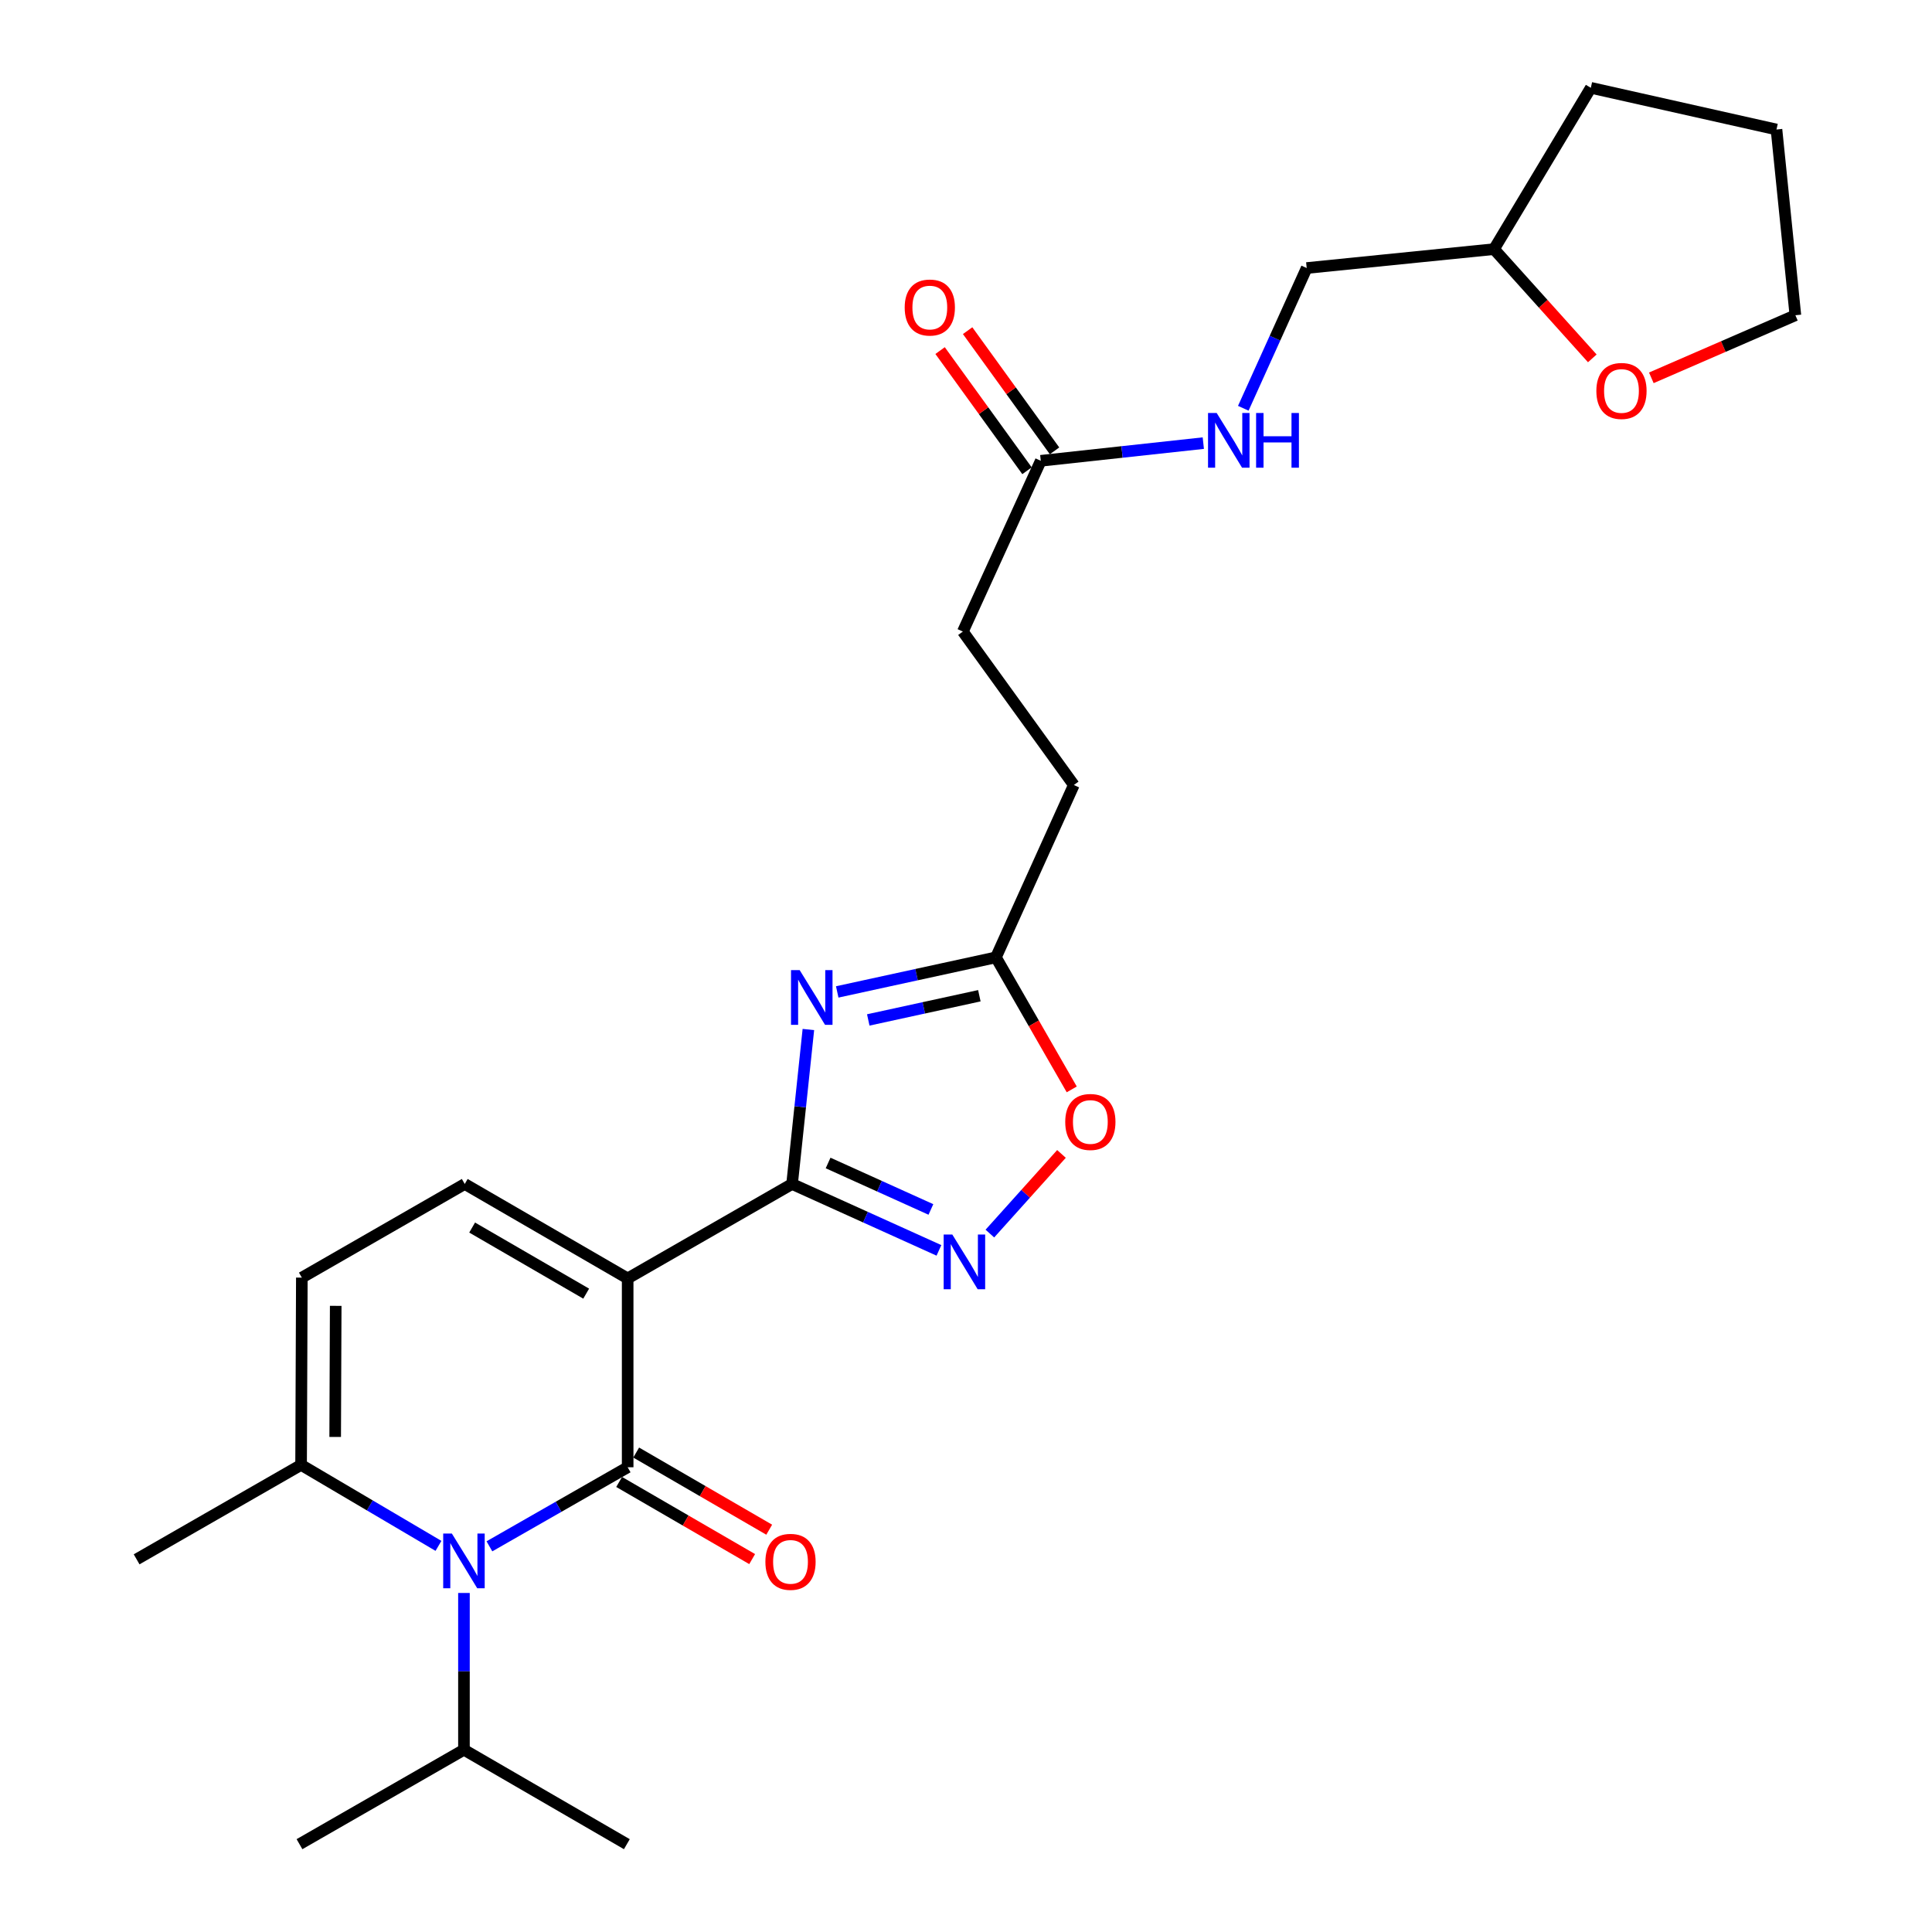 <?xml version='1.0' encoding='iso-8859-1'?>
<svg version='1.1' baseProfile='full'
              xmlns='http://www.w3.org/2000/svg'
                      xmlns:rdkit='http://www.rdkit.org/xml'
                      xmlns:xlink='http://www.w3.org/1999/xlink'
                  xml:space='preserve'
width='1000px' height='1000px' viewBox='0 0 1000 1000'>
<!-- END OF HEADER -->
<rect style='opacity:1.0;fill:#FFFFFF;stroke:none' width='1000' height='1000' x='0' y='0'> </rect>
<path class='bond-0' d='M 324.877,661.707 L 324.877,759.45' style='fill:none;fill-rule:evenodd;stroke:#000000;stroke-width:6px;stroke-linecap:butt;stroke-linejoin:miter;stroke-opacity:1' />
<path class='bond-1' d='M 324.877,661.707 L 409.976,612.83' style='fill:none;fill-rule:evenodd;stroke:#000000;stroke-width:6px;stroke-linecap:butt;stroke-linejoin:miter;stroke-opacity:1' />
<path class='bond-5' d='M 324.877,661.707 L 240.55,612.83' style='fill:none;fill-rule:evenodd;stroke:#000000;stroke-width:6px;stroke-linecap:butt;stroke-linejoin:miter;stroke-opacity:1' />
<path class='bond-5' d='M 303.408,669.592 L 244.379,635.379' style='fill:none;fill-rule:evenodd;stroke:#000000;stroke-width:6px;stroke-linecap:butt;stroke-linejoin:miter;stroke-opacity:1' />
<path class='bond-2' d='M 324.877,759.45 L 289.099,779.914' style='fill:none;fill-rule:evenodd;stroke:#000000;stroke-width:6px;stroke-linecap:butt;stroke-linejoin:miter;stroke-opacity:1' />
<path class='bond-2' d='M 289.099,779.914 L 253.32,800.377' style='fill:none;fill-rule:evenodd;stroke:#0000FF;stroke-width:6px;stroke-linecap:butt;stroke-linejoin:miter;stroke-opacity:1' />
<path class='bond-10' d='M 320.466,767.058 L 354.892,787.02' style='fill:none;fill-rule:evenodd;stroke:#000000;stroke-width:6px;stroke-linecap:butt;stroke-linejoin:miter;stroke-opacity:1' />
<path class='bond-10' d='M 354.892,787.02 L 389.318,806.983' style='fill:none;fill-rule:evenodd;stroke:#FF0000;stroke-width:6px;stroke-linecap:butt;stroke-linejoin:miter;stroke-opacity:1' />
<path class='bond-10' d='M 329.289,751.842 L 363.715,771.805' style='fill:none;fill-rule:evenodd;stroke:#000000;stroke-width:6px;stroke-linecap:butt;stroke-linejoin:miter;stroke-opacity:1' />
<path class='bond-10' d='M 363.715,771.805 L 398.141,791.768' style='fill:none;fill-rule:evenodd;stroke:#FF0000;stroke-width:6px;stroke-linecap:butt;stroke-linejoin:miter;stroke-opacity:1' />
<path class='bond-3' d='M 409.976,612.83 L 414.196,572.853' style='fill:none;fill-rule:evenodd;stroke:#000000;stroke-width:6px;stroke-linecap:butt;stroke-linejoin:miter;stroke-opacity:1' />
<path class='bond-3' d='M 414.196,572.853 L 418.417,532.876' style='fill:none;fill-rule:evenodd;stroke:#0000FF;stroke-width:6px;stroke-linecap:butt;stroke-linejoin:miter;stroke-opacity:1' />
<path class='bond-4' d='M 409.976,612.83 L 447.984,630.013' style='fill:none;fill-rule:evenodd;stroke:#000000;stroke-width:6px;stroke-linecap:butt;stroke-linejoin:miter;stroke-opacity:1' />
<path class='bond-4' d='M 447.984,630.013 L 485.992,647.195' style='fill:none;fill-rule:evenodd;stroke:#0000FF;stroke-width:6px;stroke-linecap:butt;stroke-linejoin:miter;stroke-opacity:1' />
<path class='bond-4' d='M 428.624,601.958 L 455.229,613.986' style='fill:none;fill-rule:evenodd;stroke:#000000;stroke-width:6px;stroke-linecap:butt;stroke-linejoin:miter;stroke-opacity:1' />
<path class='bond-4' d='M 455.229,613.986 L 481.835,626.013' style='fill:none;fill-rule:evenodd;stroke:#0000FF;stroke-width:6px;stroke-linecap:butt;stroke-linejoin:miter;stroke-opacity:1' />
<path class='bond-13' d='M 240.14,824.52 L 240.14,865.094' style='fill:none;fill-rule:evenodd;stroke:#0000FF;stroke-width:6px;stroke-linecap:butt;stroke-linejoin:miter;stroke-opacity:1' />
<path class='bond-13' d='M 240.14,865.094 L 240.14,905.669' style='fill:none;fill-rule:evenodd;stroke:#000000;stroke-width:6px;stroke-linecap:butt;stroke-linejoin:miter;stroke-opacity:1' />
<path class='bond-26' d='M 226.953,800.144 L 191.398,779.186' style='fill:none;fill-rule:evenodd;stroke:#0000FF;stroke-width:6px;stroke-linecap:butt;stroke-linejoin:miter;stroke-opacity:1' />
<path class='bond-26' d='M 191.398,779.186 L 155.842,758.228' style='fill:none;fill-rule:evenodd;stroke:#000000;stroke-width:6px;stroke-linecap:butt;stroke-linejoin:miter;stroke-opacity:1' />
<path class='bond-7' d='M 433.347,513.418 L 474.417,504.471' style='fill:none;fill-rule:evenodd;stroke:#0000FF;stroke-width:6px;stroke-linecap:butt;stroke-linejoin:miter;stroke-opacity:1' />
<path class='bond-7' d='M 474.417,504.471 L 515.488,495.525' style='fill:none;fill-rule:evenodd;stroke:#000000;stroke-width:6px;stroke-linecap:butt;stroke-linejoin:miter;stroke-opacity:1' />
<path class='bond-7' d='M 449.411,527.92 L 478.161,521.657' style='fill:none;fill-rule:evenodd;stroke:#0000FF;stroke-width:6px;stroke-linecap:butt;stroke-linejoin:miter;stroke-opacity:1' />
<path class='bond-7' d='M 478.161,521.657 L 506.91,515.394' style='fill:none;fill-rule:evenodd;stroke:#000000;stroke-width:6px;stroke-linecap:butt;stroke-linejoin:miter;stroke-opacity:1' />
<path class='bond-8' d='M 512.357,638.498 L 530.888,617.883' style='fill:none;fill-rule:evenodd;stroke:#0000FF;stroke-width:6px;stroke-linecap:butt;stroke-linejoin:miter;stroke-opacity:1' />
<path class='bond-8' d='M 530.888,617.883 L 549.419,597.268' style='fill:none;fill-rule:evenodd;stroke:#FF0000;stroke-width:6px;stroke-linecap:butt;stroke-linejoin:miter;stroke-opacity:1' />
<path class='bond-9' d='M 240.55,612.83 L 156.233,661.296' style='fill:none;fill-rule:evenodd;stroke:#000000;stroke-width:6px;stroke-linecap:butt;stroke-linejoin:miter;stroke-opacity:1' />
<path class='bond-6' d='M 155.842,758.228 L 156.233,661.296' style='fill:none;fill-rule:evenodd;stroke:#000000;stroke-width:6px;stroke-linecap:butt;stroke-linejoin:miter;stroke-opacity:1' />
<path class='bond-6' d='M 173.489,743.76 L 173.763,675.907' style='fill:none;fill-rule:evenodd;stroke:#000000;stroke-width:6px;stroke-linecap:butt;stroke-linejoin:miter;stroke-opacity:1' />
<path class='bond-20' d='M 155.842,758.228 L 70.714,807.105' style='fill:none;fill-rule:evenodd;stroke:#000000;stroke-width:6px;stroke-linecap:butt;stroke-linejoin:miter;stroke-opacity:1' />
<path class='bond-16' d='M 515.488,495.525 L 555.814,406.322' style='fill:none;fill-rule:evenodd;stroke:#000000;stroke-width:6px;stroke-linecap:butt;stroke-linejoin:miter;stroke-opacity:1' />
<path class='bond-27' d='M 515.488,495.525 L 535.11,529.697' style='fill:none;fill-rule:evenodd;stroke:#000000;stroke-width:6px;stroke-linecap:butt;stroke-linejoin:miter;stroke-opacity:1' />
<path class='bond-27' d='M 535.11,529.697 L 554.732,563.869' style='fill:none;fill-rule:evenodd;stroke:#FF0000;stroke-width:6px;stroke-linecap:butt;stroke-linejoin:miter;stroke-opacity:1' />
<path class='bond-11' d='M 538.704,238.508 L 498.378,326.9' style='fill:none;fill-rule:evenodd;stroke:#000000;stroke-width:6px;stroke-linecap:butt;stroke-linejoin:miter;stroke-opacity:1' />
<path class='bond-12' d='M 538.704,238.508 L 580.768,233.934' style='fill:none;fill-rule:evenodd;stroke:#000000;stroke-width:6px;stroke-linecap:butt;stroke-linejoin:miter;stroke-opacity:1' />
<path class='bond-12' d='M 580.768,233.934 L 622.831,229.36' style='fill:none;fill-rule:evenodd;stroke:#0000FF;stroke-width:6px;stroke-linecap:butt;stroke-linejoin:miter;stroke-opacity:1' />
<path class='bond-14' d='M 545.83,233.354 L 523.336,202.253' style='fill:none;fill-rule:evenodd;stroke:#000000;stroke-width:6px;stroke-linecap:butt;stroke-linejoin:miter;stroke-opacity:1' />
<path class='bond-14' d='M 523.336,202.253 L 500.842,171.152' style='fill:none;fill-rule:evenodd;stroke:#FF0000;stroke-width:6px;stroke-linecap:butt;stroke-linejoin:miter;stroke-opacity:1' />
<path class='bond-14' d='M 531.579,243.662 L 509.084,212.561' style='fill:none;fill-rule:evenodd;stroke:#000000;stroke-width:6px;stroke-linecap:butt;stroke-linejoin:miter;stroke-opacity:1' />
<path class='bond-14' d='M 509.084,212.561 L 486.59,181.46' style='fill:none;fill-rule:evenodd;stroke:#FF0000;stroke-width:6px;stroke-linecap:butt;stroke-linejoin:miter;stroke-opacity:1' />
<path class='bond-18' d='M 643.526,211.318 L 659.935,175.025' style='fill:none;fill-rule:evenodd;stroke:#0000FF;stroke-width:6px;stroke-linecap:butt;stroke-linejoin:miter;stroke-opacity:1' />
<path class='bond-18' d='M 659.935,175.025 L 676.344,138.732' style='fill:none;fill-rule:evenodd;stroke:#000000;stroke-width:6px;stroke-linecap:butt;stroke-linejoin:miter;stroke-opacity:1' />
<path class='bond-22' d='M 240.14,905.669 L 324.457,954.545' style='fill:none;fill-rule:evenodd;stroke:#000000;stroke-width:6px;stroke-linecap:butt;stroke-linejoin:miter;stroke-opacity:1' />
<path class='bond-23' d='M 240.14,905.669 L 155.011,954.545' style='fill:none;fill-rule:evenodd;stroke:#000000;stroke-width:6px;stroke-linecap:butt;stroke-linejoin:miter;stroke-opacity:1' />
<path class='bond-15' d='M 824.171,185.49 L 798.738,157.22' style='fill:none;fill-rule:evenodd;stroke:#FF0000;stroke-width:6px;stroke-linecap:butt;stroke-linejoin:miter;stroke-opacity:1' />
<path class='bond-15' d='M 798.738,157.22 L 773.306,128.951' style='fill:none;fill-rule:evenodd;stroke:#000000;stroke-width:6px;stroke-linecap:butt;stroke-linejoin:miter;stroke-opacity:1' />
<path class='bond-21' d='M 854.726,195.562 L 892.006,179.366' style='fill:none;fill-rule:evenodd;stroke:#FF0000;stroke-width:6px;stroke-linecap:butt;stroke-linejoin:miter;stroke-opacity:1' />
<path class='bond-21' d='M 892.006,179.366 L 929.286,163.17' style='fill:none;fill-rule:evenodd;stroke:#000000;stroke-width:6px;stroke-linecap:butt;stroke-linejoin:miter;stroke-opacity:1' />
<path class='bond-17' d='M 555.814,406.322 L 498.378,326.9' style='fill:none;fill-rule:evenodd;stroke:#000000;stroke-width:6px;stroke-linecap:butt;stroke-linejoin:miter;stroke-opacity:1' />
<path class='bond-19' d='M 676.344,138.732 L 773.306,128.951' style='fill:none;fill-rule:evenodd;stroke:#000000;stroke-width:6px;stroke-linecap:butt;stroke-linejoin:miter;stroke-opacity:1' />
<path class='bond-24' d='M 773.306,128.951 L 823.404,45.455' style='fill:none;fill-rule:evenodd;stroke:#000000;stroke-width:6px;stroke-linecap:butt;stroke-linejoin:miter;stroke-opacity:1' />
<path class='bond-28' d='M 929.286,163.17 L 919.505,67.03' style='fill:none;fill-rule:evenodd;stroke:#000000;stroke-width:6px;stroke-linecap:butt;stroke-linejoin:miter;stroke-opacity:1' />
<path class='bond-25' d='M 823.404,45.455 L 919.505,67.03' style='fill:none;fill-rule:evenodd;stroke:#000000;stroke-width:6px;stroke-linecap:butt;stroke-linejoin:miter;stroke-opacity:1' />
<path  class='atom-3' d='M 233.88 793.756
L 243.16 808.756
Q 244.08 810.236, 245.56 812.916
Q 247.04 815.596, 247.12 815.756
L 247.12 793.756
L 250.88 793.756
L 250.88 822.076
L 247 822.076
L 237.04 805.676
Q 235.88 803.756, 234.64 801.556
Q 233.44 799.356, 233.08 798.676
L 233.08 822.076
L 229.4 822.076
L 229.4 793.756
L 233.88 793.756
' fill='#0000FF'/>
<path  class='atom-4' d='M 413.908 502.129
L 423.188 517.129
Q 424.108 518.609, 425.588 521.289
Q 427.068 523.969, 427.148 524.129
L 427.148 502.129
L 430.908 502.129
L 430.908 530.449
L 427.028 530.449
L 417.068 514.049
Q 415.908 512.129, 414.668 509.929
Q 413.468 507.729, 413.108 507.049
L 413.108 530.449
L 409.428 530.449
L 409.428 502.129
L 413.908 502.129
' fill='#0000FF'/>
<path  class='atom-5' d='M 492.919 638.997
L 502.199 653.997
Q 503.119 655.477, 504.599 658.157
Q 506.079 660.837, 506.159 660.997
L 506.159 638.997
L 509.919 638.997
L 509.919 667.317
L 506.039 667.317
L 496.079 650.917
Q 494.919 648.997, 493.679 646.797
Q 492.479 644.597, 492.119 643.917
L 492.119 667.317
L 488.439 667.317
L 488.439 638.997
L 492.919 638.997
' fill='#0000FF'/>
<path  class='atom-9' d='M 551.364 580.723
Q 551.364 573.923, 554.724 570.123
Q 558.084 566.323, 564.364 566.323
Q 570.644 566.323, 574.004 570.123
Q 577.364 573.923, 577.364 580.723
Q 577.364 587.603, 573.964 591.523
Q 570.564 595.403, 564.364 595.403
Q 558.124 595.403, 554.724 591.523
Q 551.364 587.643, 551.364 580.723
M 564.364 592.203
Q 568.684 592.203, 571.004 589.323
Q 573.364 586.403, 573.364 580.723
Q 573.364 575.163, 571.004 572.363
Q 568.684 569.523, 564.364 569.523
Q 560.044 569.523, 557.684 572.323
Q 555.364 575.123, 555.364 580.723
Q 555.364 586.443, 557.684 589.323
Q 560.044 592.203, 564.364 592.203
' fill='#FF0000'/>
<path  class='atom-11' d='M 396.165 808.406
Q 396.165 801.606, 399.525 797.806
Q 402.885 794.006, 409.165 794.006
Q 415.445 794.006, 418.805 797.806
Q 422.165 801.606, 422.165 808.406
Q 422.165 815.286, 418.765 819.206
Q 415.365 823.086, 409.165 823.086
Q 402.925 823.086, 399.525 819.206
Q 396.165 815.326, 396.165 808.406
M 409.165 819.886
Q 413.485 819.886, 415.805 817.006
Q 418.165 814.086, 418.165 808.406
Q 418.165 802.846, 415.805 800.046
Q 413.485 797.206, 409.165 797.206
Q 404.845 797.206, 402.485 800.006
Q 400.165 802.806, 400.165 808.406
Q 400.165 814.126, 402.485 817.006
Q 404.845 819.886, 409.165 819.886
' fill='#FF0000'/>
<path  class='atom-13' d='M 629.758 213.765
L 639.038 228.765
Q 639.958 230.245, 641.438 232.925
Q 642.918 235.605, 642.998 235.765
L 642.998 213.765
L 646.758 213.765
L 646.758 242.085
L 642.878 242.085
L 632.918 225.685
Q 631.758 223.765, 630.518 221.565
Q 629.318 219.365, 628.958 218.685
L 628.958 242.085
L 625.278 242.085
L 625.278 213.765
L 629.758 213.765
' fill='#0000FF'/>
<path  class='atom-13' d='M 650.158 213.765
L 653.998 213.765
L 653.998 225.805
L 668.478 225.805
L 668.478 213.765
L 672.318 213.765
L 672.318 242.085
L 668.478 242.085
L 668.478 229.005
L 653.998 229.005
L 653.998 242.085
L 650.158 242.085
L 650.158 213.765
' fill='#0000FF'/>
<path  class='atom-15' d='M 468.268 159.176
Q 468.268 152.376, 471.628 148.576
Q 474.988 144.776, 481.268 144.776
Q 487.548 144.776, 490.908 148.576
Q 494.268 152.376, 494.268 159.176
Q 494.268 166.056, 490.868 169.976
Q 487.468 173.856, 481.268 173.856
Q 475.028 173.856, 471.628 169.976
Q 468.268 166.096, 468.268 159.176
M 481.268 170.656
Q 485.588 170.656, 487.908 167.776
Q 490.268 164.856, 490.268 159.176
Q 490.268 153.616, 487.908 150.816
Q 485.588 147.976, 481.268 147.976
Q 476.948 147.976, 474.588 150.776
Q 472.268 153.576, 472.268 159.176
Q 472.268 164.896, 474.588 167.776
Q 476.948 170.656, 481.268 170.656
' fill='#FF0000'/>
<path  class='atom-16' d='M 826.272 202.356
Q 826.272 195.556, 829.632 191.756
Q 832.992 187.956, 839.272 187.956
Q 845.552 187.956, 848.912 191.756
Q 852.272 195.556, 852.272 202.356
Q 852.272 209.236, 848.872 213.156
Q 845.472 217.036, 839.272 217.036
Q 833.032 217.036, 829.632 213.156
Q 826.272 209.276, 826.272 202.356
M 839.272 213.836
Q 843.592 213.836, 845.912 210.956
Q 848.272 208.036, 848.272 202.356
Q 848.272 196.796, 845.912 193.996
Q 843.592 191.156, 839.272 191.156
Q 834.952 191.156, 832.592 193.956
Q 830.272 196.756, 830.272 202.356
Q 830.272 208.076, 832.592 210.956
Q 834.952 213.836, 839.272 213.836
' fill='#FF0000'/>
</svg>
